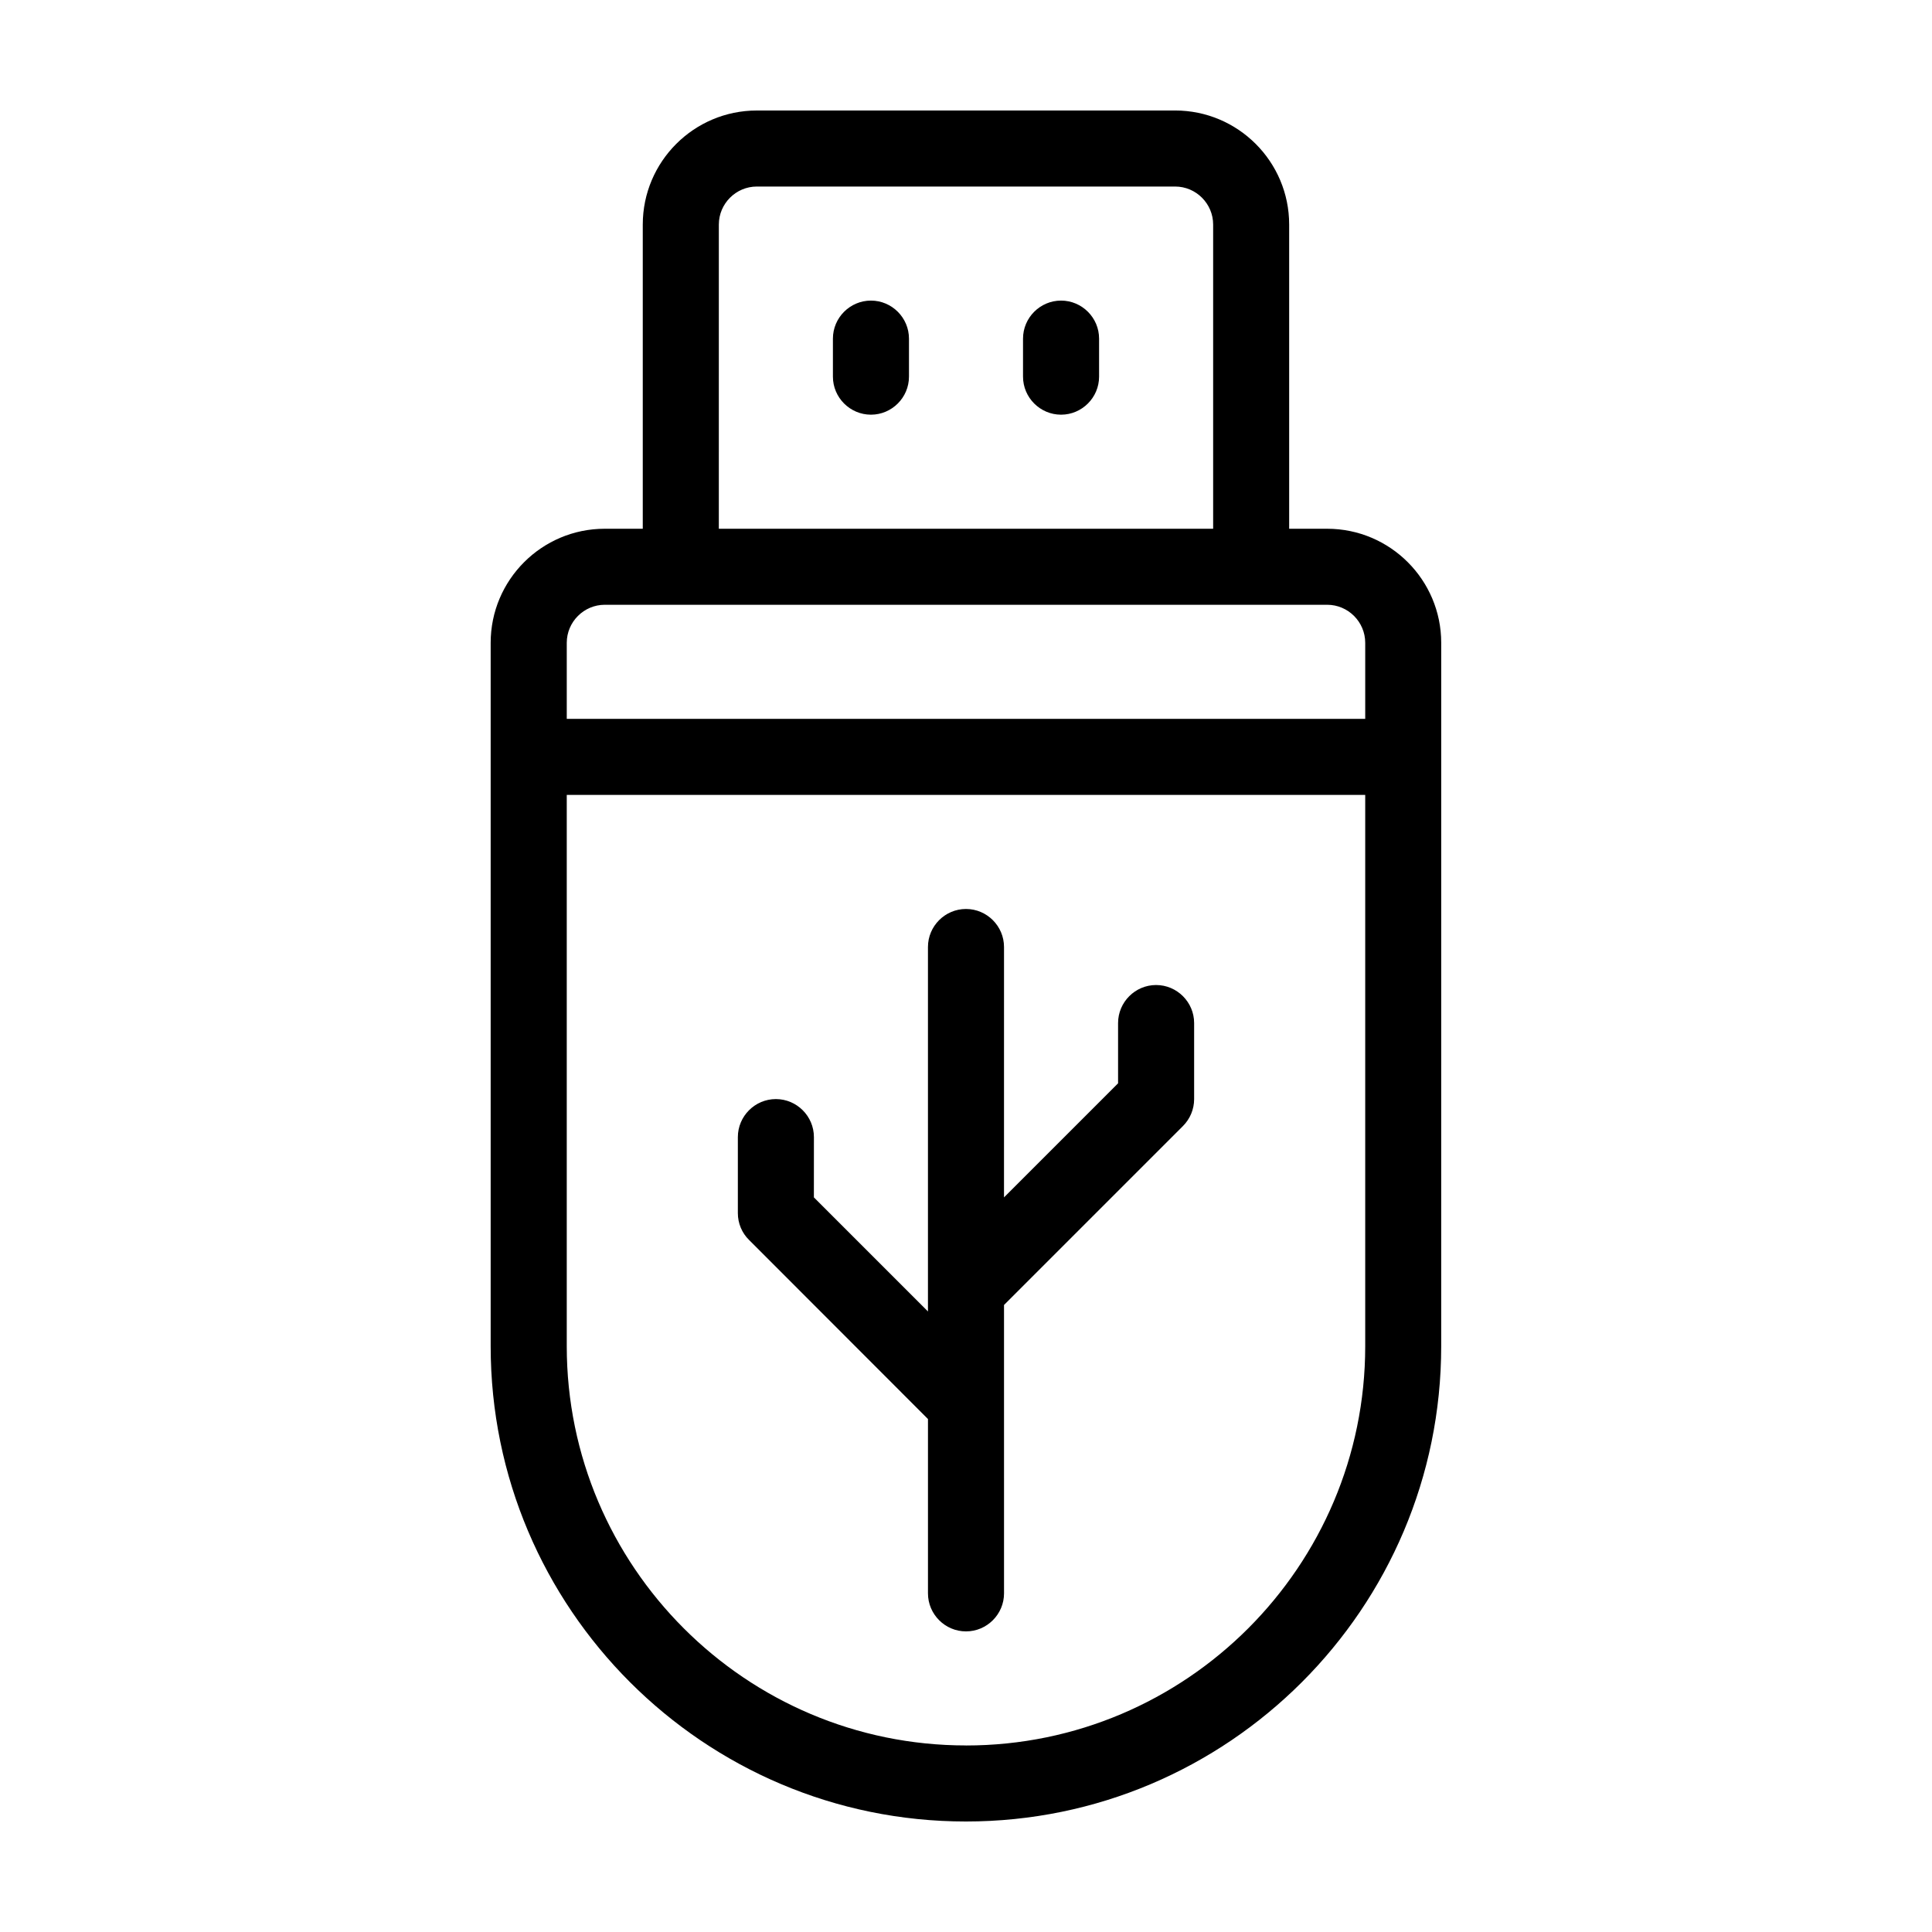 <?xml version="1.0" encoding="UTF-8"?>
<!-- Uploaded to: ICON Repo, www.iconrepo.com, Generator: ICON Repo Mixer Tools -->
<svg fill="#000000" width="800px" height="800px" version="1.1" viewBox="144 144 512 512" xmlns="http://www.w3.org/2000/svg">
 <g>
  <path d="m374.81 223.66c-5.543 0-10.078 4.535-10.078 10.078v10.078c0 5.543 4.535 10.078 10.078 10.078 5.543 0 10.078-4.535 10.078-10.078v-10.078c-0.004-5.543-4.535-10.078-10.078-10.078z"/>
  <path d="m425.19 223.66c-5.543 0-10.078 4.535-10.078 10.078v10.078c0 5.543 4.535 10.078 10.078 10.078s10.078-4.535 10.078-10.078v-10.078c0-5.543-4.535-10.078-10.078-10.078z"/>
  <path d="m495.72 284.12h-10.078v-80.609c0-16.676-13.551-30.23-30.23-30.23l-110.84 0.004c-16.676 0-30.23 13.551-30.23 30.23v80.609h-10.078c-16.676 0-30.23 13.551-30.23 30.23v186.41c0 69.477 56.477 125.95 125.95 125.95 69.477 0 125.95-56.477 125.95-125.95l0.004-186.41c0-16.676-13.551-30.23-30.227-30.23zm-161.22-80.609c0-5.543 4.535-10.078 10.078-10.078h110.84c5.543 0 10.078 4.535 10.078 10.078v80.609h-131zm-30.23 100.76h191.45c5.543 0 10.078 4.535 10.078 10.078v20.152h-211.6v-20.152c0-5.543 4.535-10.078 10.074-10.078zm95.727 302.29c-58.34 0-105.8-47.457-105.8-105.8v-146.1h211.6v146.11c-0.004 58.34-47.461 105.8-105.8 105.8z"/>
  <path d="m450.38 405.04c-5.543 0-10.078 4.535-10.078 10.078v15.973l-30.23 30.23 0.004-66.355c0-5.543-4.535-10.078-10.078-10.078-5.543 0-10.078 4.535-10.078 10.078v96.582l-30.23-30.23 0.008-15.973c0-5.543-4.535-10.078-10.078-10.078-5.543 0-10.078 4.535-10.078 10.078v20.152c0 2.672 1.059 5.238 2.973 7.106l47.41 47.457v46.199c0 5.543 4.535 10.078 10.078 10.078s10.078-4.535 10.078-10.078l-0.004-76.426 47.41-47.41c1.914-1.914 2.973-4.484 2.973-7.152v-20.152c0-5.543-4.535-10.078-10.078-10.078z"/>
 </g>
</svg>